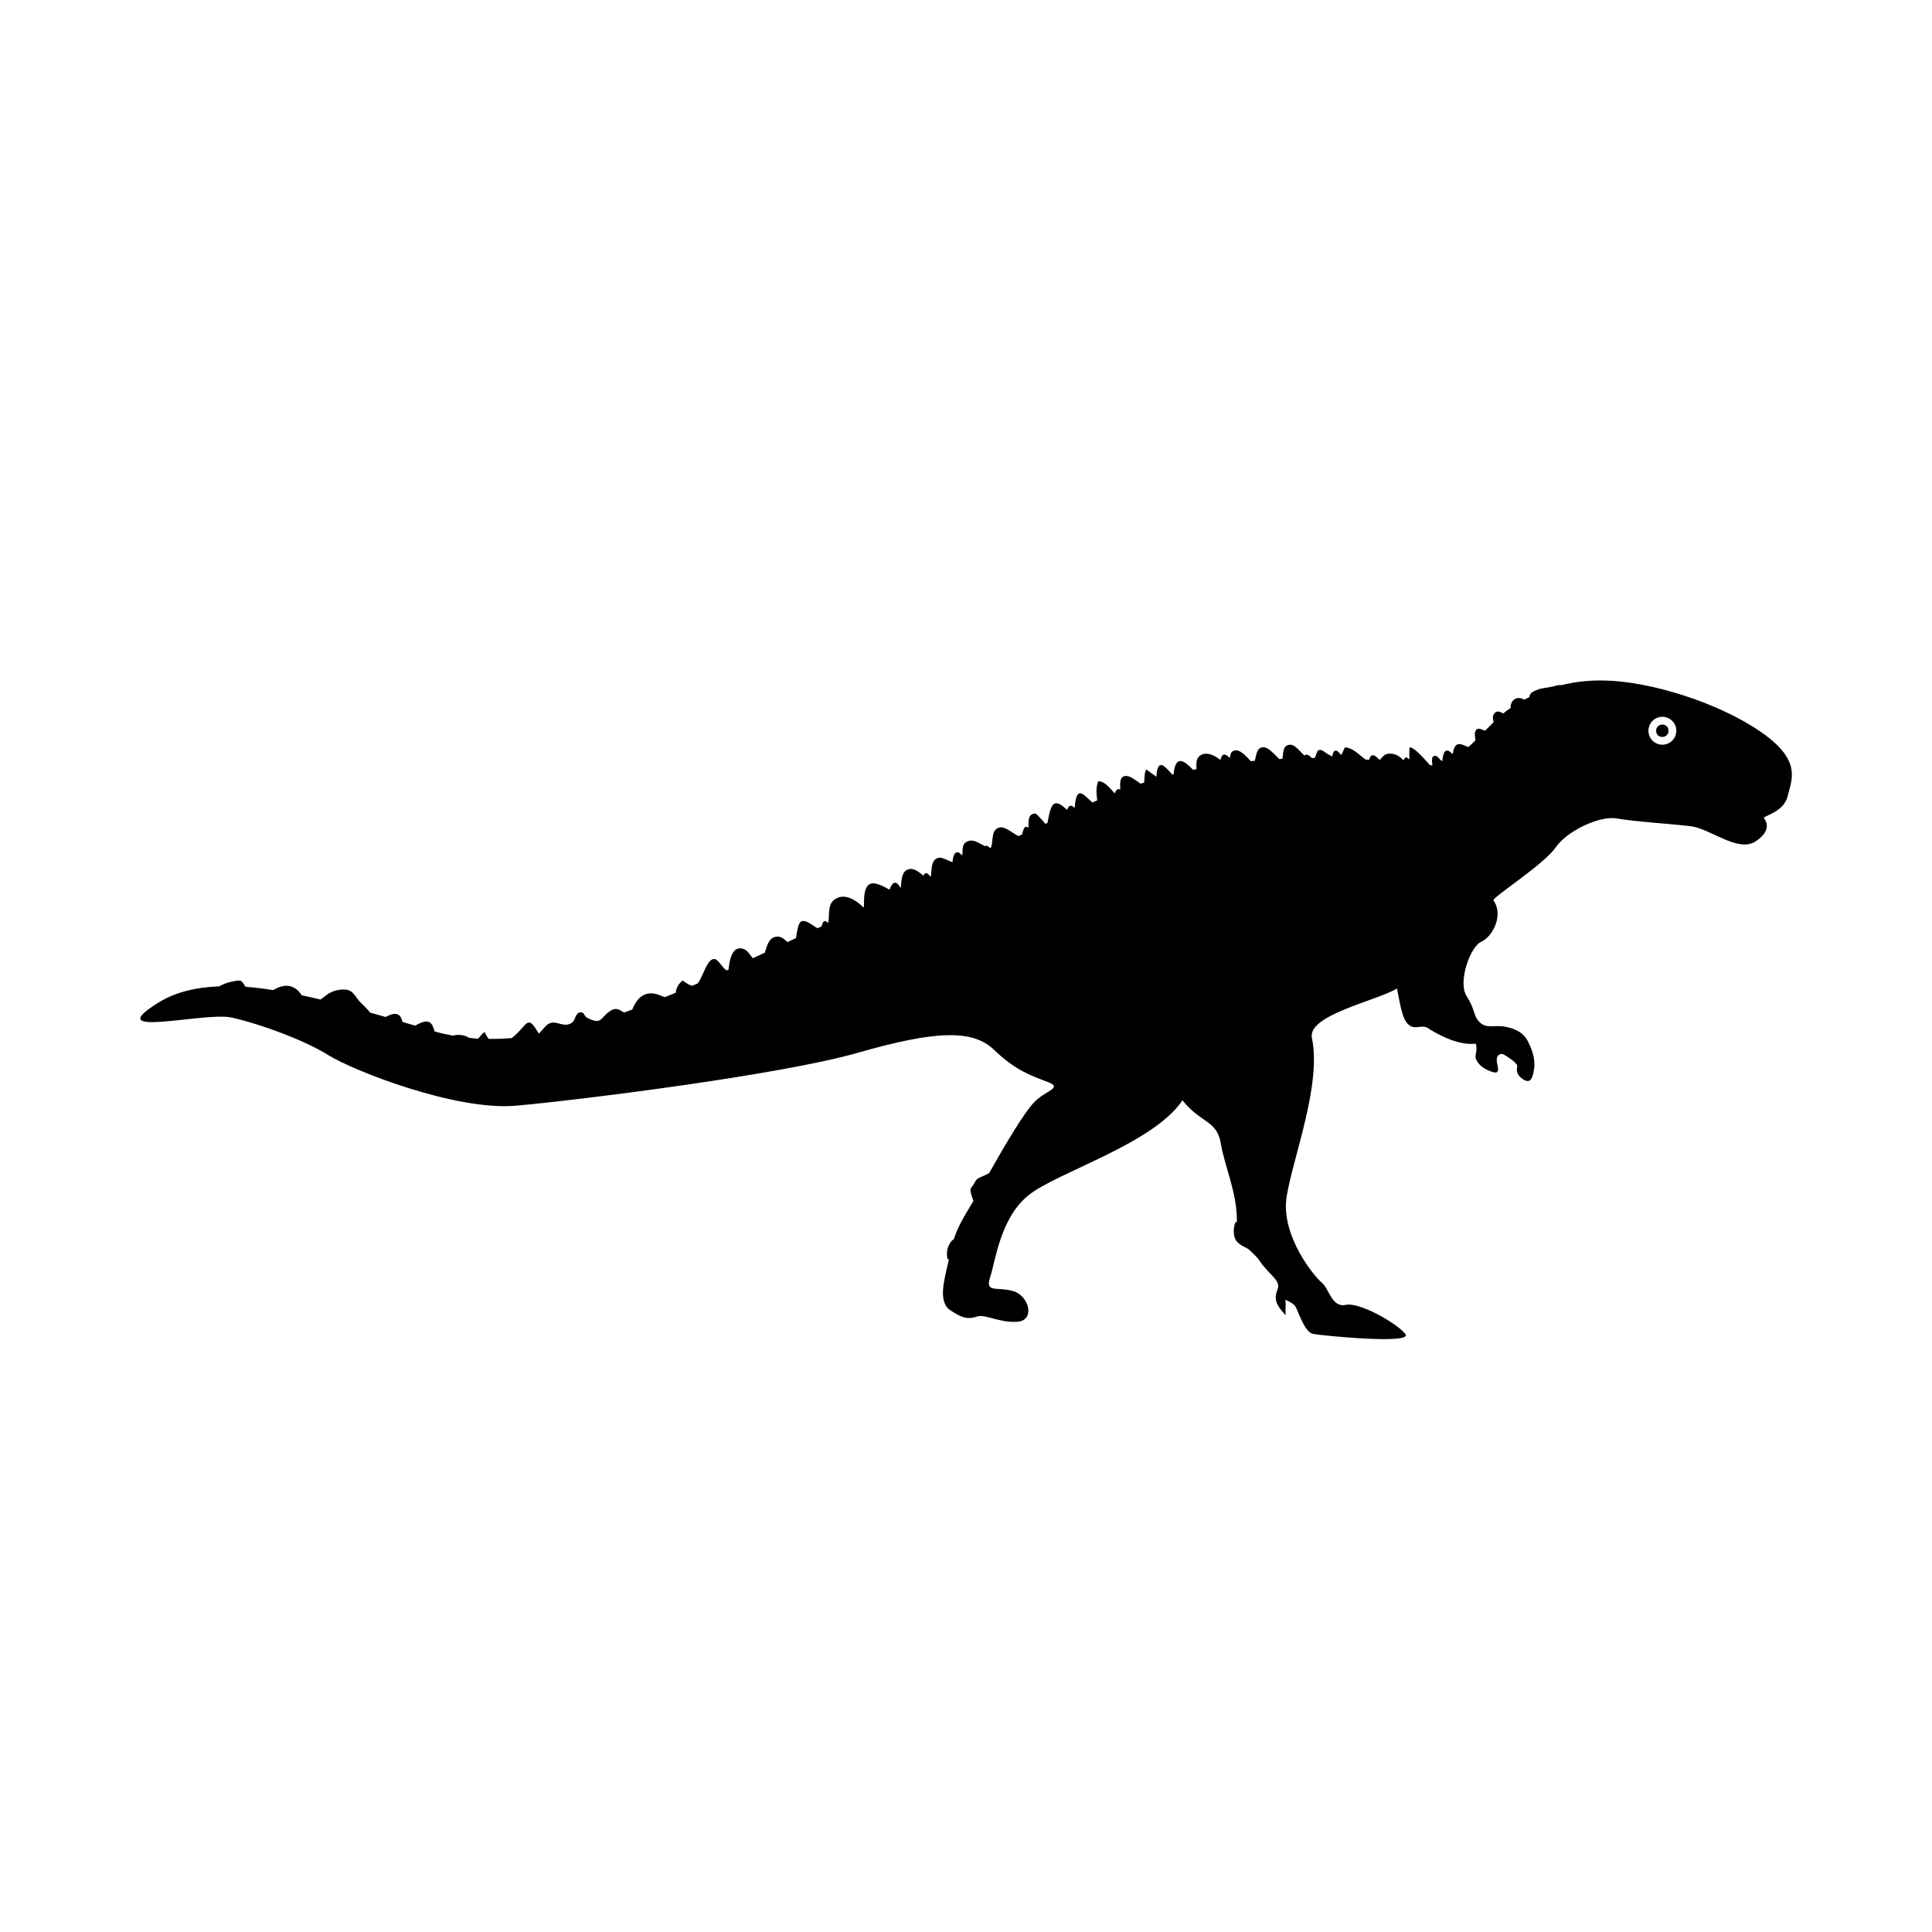 <?xml version="1.0" encoding="UTF-8"?>
<!-- Uploaded to: ICON Repo, www.iconrepo.com, Generator: ICON Repo Mixer Tools -->
<svg fill="#000000" width="800px" height="800px" version="1.1" viewBox="144 144 512 512" xmlns="http://www.w3.org/2000/svg">
 <g fill-rule="evenodd">
  <path d="m610.59 337.93c-11.164-7.715-29.227-13.395-41.613-13.598-4.231-0.07-7.898 0.43-11.16 1.234-0.434-0.035-0.867-0.023-1.414 0.133-1.25 0.367-2.516 0.551-3.797 0.742-0.68 0.105-2.684 0.816-3.062 1.508-0.141 0.266-0.203 0.527-0.238 0.77-0.438 0.223-0.902 0.438-1.316 0.672-0.051-0.02-0.059-0.012-0.109-0.035-0.969-0.434-1.82-0.609-2.734 0.121-0.465 0.367-0.73 1.027-0.812 1.613-0.023 0.16-0.012 0.348 0.012 0.539-0.312 0.207-0.645 0.418-0.941 0.625-0.316 0.223-0.676 0.543-1.008 0.816-0.75-0.359-1.5-0.812-2.191-0.203-0.754 0.68-0.637 1.617-0.379 2.516-0.734 0.727-1.496 1.477-2.273 2.277-0.191-0.082-0.367-0.152-0.516-0.211-1.008-0.434-1.77-0.59-2.121 0.535-0.172 0.609 0.02 1.465 0.086 2.238-0.613 0.609-1.23 1.18-1.855 1.754-1.223-0.359-2.613-1.457-3.5-0.195-0.449 0.613-0.508 1.371-0.68 2.074-0.473-0.453-0.922-0.836-1.188-0.906-0.777-0.191-1.152 0.383-1.41 1.629-0.07 0.344-0.105 0.715-0.117 1.09-0.125-0.051-0.258-0.074-0.383-0.168-0.539-0.383-1.027-1.523-1.898-1.113-0.504 0.23-0.414 0.523-0.465 0.996-0.039 0.441 0.047 0.945 0.105 1.449-0.188-0.012-0.398-0.023-0.629-0.047-2.227-2.438-4.336-4.816-5.457-4.711-0.066 1.047-0.07 2.133-0.016 3.211-0.262-0.25-0.5-0.457-0.66-0.508-0.434-0.133-0.691 0.188-0.902 0.727-0.852-0.887-1.812-1.652-3.168-1.762-1.961-0.172-2.246 0.781-3.152 1.668-0.586-0.605-1.176-1.133-1.516-1.219-0.66-0.16-1.027 0.262-1.281 1.152-0.312-0.02-0.637-0.039-0.953-0.059-1.648-1.176-3.473-3.231-5.481-3.203-0.418 0.898-0.699 1.551-0.953 2.023-0.465-0.551-0.953-1.059-1.23-1.145-0.555-0.172-0.852 0.227-1.082 1.117-0.035 0.133-0.02 0.281-0.047 0.418-0.348-0.176-0.746-0.383-1.238-0.656-0.504-0.273-1.613-1.32-2.312-1.074-0.719 0.258-0.629 1.594-1.195 2.117-0.23 0-0.449-0.004-0.684-0.004-0.457-0.43-0.887-0.789-1.152-0.855-0.336-0.086-0.59 0.004-0.801 0.207-1.352-1.211-2.641-3.098-4.062-2.848-1.828 0.332-1.461 2.109-1.812 3.727-0.273 0.012-0.551 0.035-0.82 0.051-1.27-1.195-2.941-3.356-4.484-3.113-1.535 0.242-1.582 2.152-1.988 3.578-0.352 0.031-0.715 0.074-1.066 0.105-1.301-1.43-3.273-3.754-4.938-2.523-0.352 0.258-0.516 0.934-0.613 1.676-0.457-0.434-0.891-0.801-1.152-0.867-0.715-0.176-1.094 0.328-1.344 1.387-1.719-1.375-3.949-2.348-5.562-1.039-0.945 0.781-0.84 2.195-0.766 3.465-0.309 0.059-0.613 0.121-0.922 0.188-2.211-2.309-4.539-4.137-5.125 0.797-0.016 0.121 0 0.23 0 0.348-0.133 0.031-0.266 0.07-0.395 0.105-0.801-0.969-2.09-2.332-2.664-2.473-0.754-0.191-1.148 0.379-1.395 1.629-0.098 0.449-0.117 0.941-0.109 1.43-1.152-0.762-2.231-1.57-2.715-1.961-0.559 1.047-0.43 2.312-0.551 3.488-0.316 0.105-0.641 0.211-0.957 0.312-1.371-0.902-3.18-2.59-4.594-1.883-0.984 0.488-0.828 2.086-0.777 3.488-0.07-0.035-0.172-0.133-0.227-0.145-0.586-0.145-0.918 0.289-1.168 1.008-0.023 0.012-0.055 0.02-0.086 0.035-1.367-1.211-2.379-3.062-4.324-3.18-0.734 1.535-0.516 3.387-0.316 5.098-0.418 0.191-0.812 0.367-1.223 0.555-1.238-0.902-2.398-2.488-3.356-2.434-0.961 0.059-1.285 2.133-1.387 3.856-0.324-0.277-0.609-0.484-0.805-0.527-0.613-0.152-0.953 0.309-1.203 1.078-1.152-1.047-2.379-2.133-3.394-1.637-0.988 0.484-1.375 2.832-1.828 5.098-0.176 0.082-0.344 0.156-0.523 0.238-1.414-1.664-2.465-2.762-2.734-2.75-1.953 0.07-1.738 2.07-1.762 3.809-0.359-0.293-0.684-0.422-0.977-0.156-0.262 0.227-0.535 1.117-0.734 1.918-0.312 0.141-0.605 0.277-0.918 0.418-1.703-0.816-3.734-2.816-5.281-2.223-2.168 0.832-1.309 3.723-2.09 5.379-0.098-0.004-0.191-0.07-0.293-0.086-0.312-0.273-0.594-0.469-0.789-0.52-0.18-0.047-0.281 0.09-0.418 0.133-1.395-0.672-2.852-1.785-4.219-1.43-2.133 0.555-1.629 2.344-1.82 3.856-0.422-0.395-0.82-0.719-1.066-0.781-0.77-0.18-1.152 0.387-1.41 1.633-0.059 0.301-0.102 0.629-0.109 0.957-1.5-0.441-3.16-1.844-4.484-0.828-1.195 0.918-1.047 2.938-1.238 4.527-0.059 0.031-0.125 0.059-0.188 0.086-0.031-0.039-0.047-0.098-0.082-0.133-0.586-0.711-1.027-0.945-1.445-0.559-0.09 0.082-0.188 0.277-0.281 0.492-1.371-1.195-2.984-2.414-4.539-1.445-1.316 0.816-1.273 2.984-1.473 4.699-0.387-0.609-0.77-1.145-1.043-1.285-0.707-0.359-1.219 0.105-1.742 1.258-0.066 0.141-0.109 0.309-0.168 0.457-1.82-0.957-3.871-2.098-5.184-1.492-1.84 0.848-1.562 4.449-1.613 6.086-0.055 0.023-0.109 0.051-0.172 0.082-2.004-1.961-5.059-3.961-7.703-2-1.84 1.367-1.184 4.254-1.605 6.176-0.465-0.484-0.852-0.68-1.215-0.363-0.188 0.168-0.383 0.695-0.555 1.27-0.348 0.16-0.699 0.316-1.047 0.48-1.457-0.746-3.027-2.418-4.352-1.789-0.746 0.352-1.098 2.551-1.352 4.394-0.73 0.332-1.523 0.707-2.289 1.059-0.863-0.805-1.734-1.637-2.977-1.43-2.133 0.359-2.394 2.543-3.004 4.227-1.031 0.484-2.09 0.984-3.164 1.484-0.715-0.734-1.266-2.031-2.457-2.453-3.004-1.074-3.762 2.871-3.981 5.445-0.172 0.082-0.344 0.156-0.52 0.238-1.273-0.785-2.18-3.008-3.309-3.027-1.406-0.023-2.422 2.734-2.902 3.769-0.574 1.234-0.996 2.121-1.441 2.691-0.488 0.211-0.992 0.422-1.484 0.637-0.621-0.117-1.391-0.559-2.516-1.414-1.387 1.098-1.691 2.316-1.867 3.273-0.945 0.395-1.91 0.766-2.871 1.152-0.297-0.105-0.523-0.176-0.891-0.344-4.07-1.789-6.348 0.238-7.734 3.633-0.727 0.258-1.445 0.523-2.172 0.777-1.258-0.719-2.051-1.395-3.512-0.504-1.758 1.074-2.18 2.324-3.176 2.656-0.031 0.012-0.066 0.02-0.102 0.031-0.613 0.168-1.445 0-2.918-0.734-0.977-0.492-0.762-1.742-2.09-1.457-1.02 0.207-1.168 2.066-1.883 2.621-1.949 1.496-3.793-0.188-5.406 0.082-1.559 0.246-2.086 1.582-3.492 2.902-2.941-4.957-2.777-2.84-6.195 0.352-0.336 0.312-0.672 0.578-1.008 0.836-2.051 0.156-4.066 0.238-6.062 0.215-0.414-0.473-0.781-1.055-1.066-1.84-0.711 0.484-1.238 1.113-1.734 1.789-0.812-0.039-1.594-0.145-2.387-0.227-0.77-0.484-1.566-0.746-2.777-0.785-0.629-0.012-1.098 0.082-1.531 0.188-1.41-0.266-2.828-0.523-4.18-0.918-0.23-0.07-0.469-0.137-0.699-0.207-0.605-2.312-1.422-3.68-5.094-1.527-0.012 0.012-0.016 0.012-0.031 0.02-1.129-0.324-2.246-0.66-3.367-0.984-0.422-1.82-1.359-2.863-4.062-1.527-0.145 0.082-0.273 0.145-0.414 0.215-1.379-0.395-2.754-0.785-4.121-1.168-0.73-1.094-2.242-2.281-2.961-3.168-1.043-1.289-1.684-2.754-3.406-2.922-1.777-0.176-3.812 0.363-5.199 1.457-0.57 0.441-1.078 0.836-1.566 1.168-1.676-0.402-3.336-0.777-4.973-1.125-1.977-3.055-4.672-3.09-7.566-1.375-2.504-0.395-4.953-0.699-7.316-0.875-0.402-0.598-0.762-1.273-1.176-1.527-0.523-0.312-1.906 0.07-2.492 0.172-1.176 0.203-2.262 0.691-3.332 1.238-6.055 0.238-11.457 1.477-15.926 4.211-16.246 9.961 11.969 2.438 19.285 4.066 7.305 1.621 19.078 5.894 25.574 9.949 6.5 4.066 33.695 14.816 49.734 13.402 16.035-1.414 70.039-8.125 90.539-14.012 20.504-5.875 30.457-6.289 36.133-0.805 5.688 5.481 9.945 6.898 14.211 8.52 4.262 1.613-0.621 2.231-3.656 5.481-2.68 2.863-7.559 11.059-11.734 18.52-0.258 0.434-2.106 1.043-2.957 1.516-0.855 0.473-0.945 1.426-1.812 2.371-0.848 0.953 0.621 3.406 0.438 3.75-2.336 3.914-4.047 6.629-5.129 10.027-0.812 0.422-1.727 1.98-1.809 3.457-0.102 1.633 0.352 2.539 0.59 1.594-1.309 5.648-3.125 11.453 0.281 13.793 3.863 2.625 5.281 2.211 7.305 1.613 2.031-0.598 5.894 1.82 10.559 1.426 4.672-0.414 3.043-6.906-1.219-8.117-4.262-1.238-7.508 0.598-6.09-3.672 1.422-4.262 2.644-15.637 10.156-21.719 7.508-6.09 33.082-13.598 40.809-25.16 4.867 6.082 9.133 5.266 10.152 11.367 1.012 6.082 4.266 12.988 4.266 20.289 0 0.277 0.035 0.465 0.047 0.711-0.004-0.012-0.023-0.012-0.031-0.02-0.418-0.836-1.246 1.988-0.598 4.004 0.637 2.004 3.168 2.644 3.613 3.059 0.988 0.906 2.074 1.785 3.055 3.211 2.644 3.871 5.691 5.078 4.676 7.516-0.047 0.105-0.02 0.188-0.047 0.289-0.016 0.012-0.031 0-0.047 0.02 0 0-0.805 1.809 0 3.465 0.805 1.633 2.266 3.004 2.266 3.004s-0.082-1.281 0-2.644c0.02-0.352 0-0.875-0.074-1.426 1.117 0.527 2.312 1.074 2.766 1.969 1.012 2.023 2.43 6.711 4.664 7.106 2.238 0.414 26.598 2.84 24.371 0-2.231-2.84-12.184-8.531-15.84-7.715s-4.465-4.469-6.293-5.875c-1.828-1.438-10.957-12.379-9.34-22.754 1.633-10.352 9.336-29.746 6.695-42.125-1.219-6.09 17.262-9.84 22.547-13.09 0.801 3.652 1.215 7.918 3.047 9.547 1.824 1.633 3.438-0.207 5.269 1.012 1.82 1.219 7.719 4.676 12.59 4.055 0.605 2.449-0.613 3.047 0.207 4.469 0.812 1.426 2.019 2.231 3.652 2.84 1.617 0.609 2.445 0.609 1.824-1.82-0.613-2.438 0.801-3.043 1.629-2.644 0.805 0.402 3.652 2.231 3.652 3.047 0 0.805-0.621 2.023 1.422 3.457 2.023 1.414 2.641 0 3.043-2.644 0.414-2.637-0.598-5.273-1.629-7.309-1.012-2.023-2.832-3.25-5.871-3.859-3.055-0.598-5.078 0.609-6.906-1.211-1.824-1.828-1.02-3.043-3.457-6.898-2.434-3.863 1.008-13.199 3.844-14.418 2.848-1.219 6.106-6.906 3.258-10.969-0.492-0.699 13.395-9.539 16.453-14 3.031-4.469 11.766-8.523 16.227-7.719 4.481 0.816 14.219 1.422 19.488 2.035 5.285 0.609 12.594 7.098 17.262 4.062 4.664-3.043 2.637-5.691 2.227-6.195-0.398-0.504 5.285-1.516 6.297-5.777 0.98-4.305 4.039-9.391-7.137-17.098zm-26.051 3.426c-2.035 0-3.691-1.656-3.691-3.699 0-2.039 1.656-3.699 3.691-3.699 2.039 0 3.703 1.656 3.703 3.699 0 2.043-1.664 3.699-3.703 3.699z"/>
  <path d="m586.17 337.66c0 2.184-3.277 2.184-3.277 0s3.277-2.184 3.277 0"/>
 </g>
</svg>